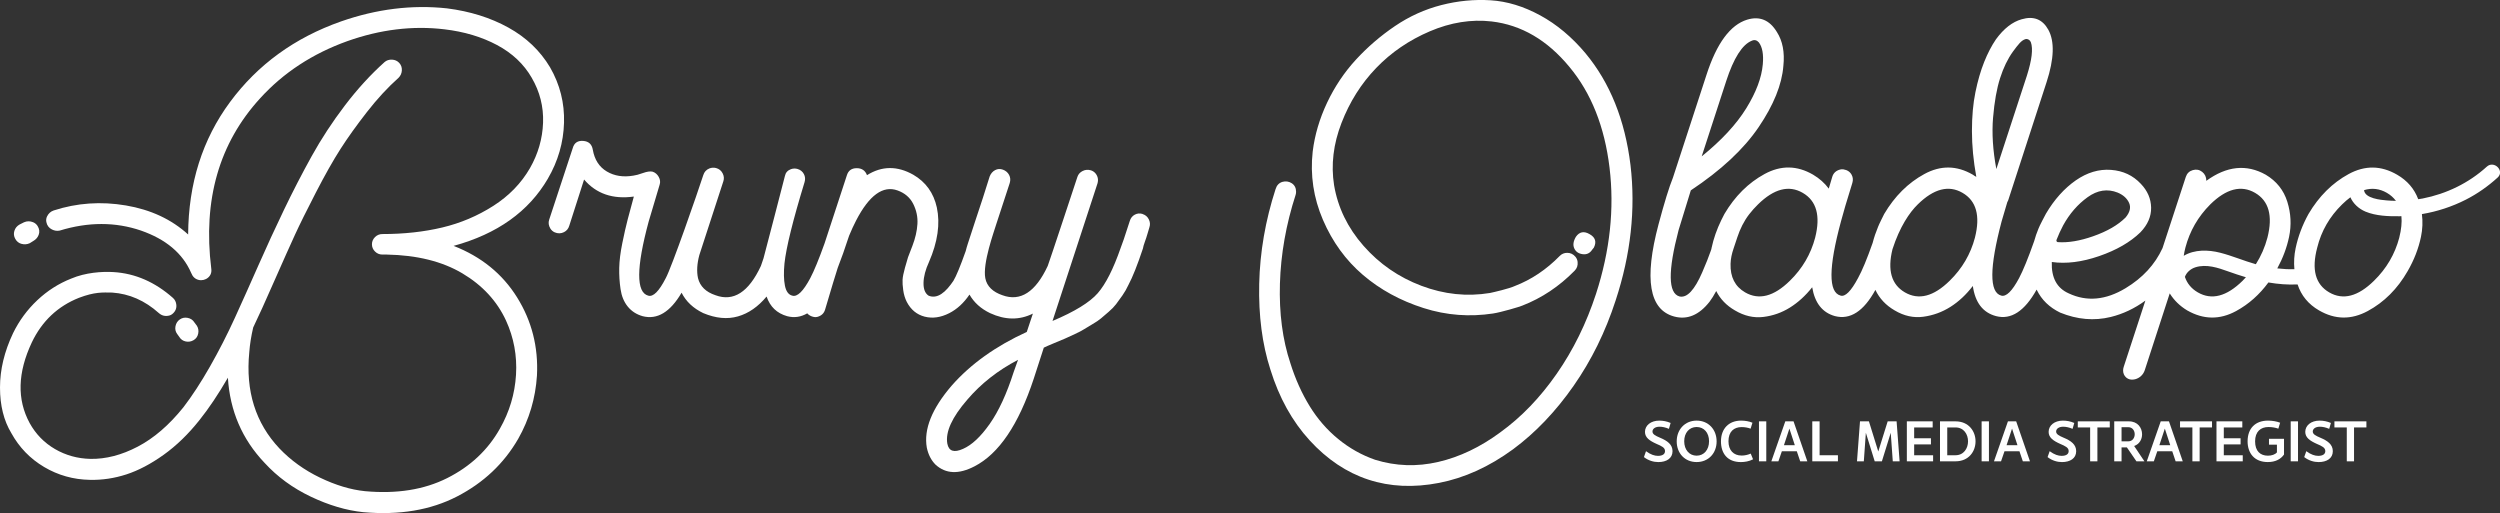 <svg xmlns="http://www.w3.org/2000/svg" id="Layer_1" data-name="Layer 1" viewBox="0 0 1596.12 327.57"><rect x="0" y="0" width="1596.12" height="327.57" fill="#333333" stroke="none"/><defs><style>      .cls-1 {        fill: #fff;      }    </style></defs><g><path class="cls-1" d="m1066.61,270.03l-1.1,3.77c-2.12-.94-4.24-1.37-5.97-1.37-2.79,0-4.52,1.34-4.52,3.06s1.77,2.67,4.83,3.97c4.59,1.92,7.97,4.28,7.97,8.6,0,4.59-3.85,6.95-9.07,6.95-2.94,0-6.24-.9-9.19-3.18l1.33-3.77c3.06,2.24,5.5,2.98,7.62,2.98,2.79,0,4.52-1.02,4.52-3.06,0-2.2-2.16-3.18-5.34-4.55-4.4-1.96-7.46-4-7.46-7.7,0-4.12,3.73-7.19,9.11-7.19,2.36,0,4.83.43,7.26,1.49Z"></path><path class="cls-1" d="m1095.97,281.81c0,7.62-5.26,13.19-12.76,13.19s-12.72-5.58-12.72-13.19,5.26-13.27,12.72-13.27,12.76,5.58,12.76,13.27Zm-20.69-.08c0,5.42,3.26,9.19,7.93,9.19s7.93-3.77,7.93-9.19-3.22-9.11-7.93-9.11-7.93,3.73-7.93,9.11Z"></path><path class="cls-1" d="m1098.75,281.77c0-8.09,5.03-13.23,12.84-13.23,2.47,0,5.14.43,7.26,1.34l-1.18,3.81c-1.61-.67-3.81-1.02-5.69-1.02-4.99,0-8.44,2.91-8.44,9.07,0,5.73,3.22,9.11,8.44,9.11,1.92,0,4.04-.47,5.77-1.26l1.49,3.65c-2.51,1.33-5.38,1.77-7.77,1.77-8.68,0-12.72-5.61-12.72-13.23Z"></path><path class="cls-1" d="m1127.68,294.53h-4.67v-25.52h4.67v25.52Z"></path><path class="cls-1" d="m1147.16,288.13h-9.54l-2.2,6.4h-4.51l8.91-25.52h5.26l8.8,25.52h-4.55l-2.16-6.4Zm-8.21-3.89h6.95l-3.46-10.6-3.49,10.6Z"></path><path class="cls-1" d="m1173.42,290.64v3.89h-16.37v-25.52h4.67v21.64h11.7Z"></path><path class="cls-1" d="m1208.44,294.53l-1.3-18.22-5.65,18.22h-4.59l-5.65-18.22-1.3,18.22h-4.36l1.92-25.52h5.69l5.97,19.24,6.01-19.24h5.69l1.92,25.52h-4.36Z"></path><path class="cls-1" d="m1234.19,290.64v3.89h-16.77v-25.52h16.49v3.89h-11.82v6.91h10.72v3.93h-10.72v6.91h12.1Z"></path><path class="cls-1" d="m1261.28,281.77c0,6.4-4.28,12.76-12.8,12.76h-9.89v-25.52h9.89c8.52,0,12.8,6.4,12.8,12.76Zm-4.79,0c0-4.48-2.67-8.87-8.01-8.87h-5.26v17.75h5.26c5.34,0,8.01-4.48,8.01-8.87Z"></path><path class="cls-1" d="m1269.83,294.53h-4.67v-25.52h4.67v25.52Z"></path><path class="cls-1" d="m1289.3,288.13h-9.54l-2.2,6.4h-4.51l8.91-25.52h5.26l8.8,25.52h-4.55l-2.16-6.4Zm-8.21-3.89h6.95l-3.46-10.6-3.49,10.6Z"></path><path class="cls-1" d="m1324.32,270.03l-1.1,3.77c-2.12-.94-4.24-1.37-5.97-1.37-2.79,0-4.52,1.34-4.52,3.06s1.77,2.67,4.83,3.97c4.59,1.92,7.97,4.28,7.97,8.6,0,4.59-3.85,6.95-9.07,6.95-2.94,0-6.24-.9-9.19-3.18l1.33-3.77c3.06,2.24,5.5,2.98,7.62,2.98,2.79,0,4.52-1.02,4.52-3.06,0-2.2-2.16-3.18-5.34-4.55-4.4-1.96-7.46-4-7.46-7.7,0-4.12,3.73-7.19,9.11-7.19,2.36,0,4.83.43,7.26,1.49Z"></path><path class="cls-1" d="m1346.97,272.9h-7.89v21.64h-4.63v-21.64h-7.89v-3.89h20.42v3.89Z"></path><path class="cls-1" d="m1357.92,285.66h-3.42v8.87h-4.67v-25.52h9.38c5.61,0,8.4,4.12,8.4,8.28,0,3.14-1.61,6.24-5.06,7.46l6.56,9.78h-5.1l-6.09-8.87Zm-3.42-3.89h4.28c2.75,0,4.12-2.28,4.12-4.52s-1.37-4.52-4.12-4.52h-4.28v9.03Z"></path><path class="cls-1" d="m1386.85,288.13h-9.54l-2.2,6.4h-4.51l8.91-25.52h5.26l8.8,25.52h-4.55l-2.16-6.4Zm-8.21-3.89h6.95l-3.46-10.6-3.49,10.6Z"></path><path class="cls-1" d="m1412.25,272.9h-7.89v21.64h-4.63v-21.64h-7.89v-3.89h20.42v3.89Z"></path><path class="cls-1" d="m1431.88,290.64v3.89h-16.77v-25.52h16.49v3.89h-11.82v6.91h10.72v3.93h-10.72v6.91h12.1Z"></path><path class="cls-1" d="m1458.22,280.16v10.05c-2.16,3.02-5.54,4.79-10.37,4.79-8.48,0-12.88-5.61-12.88-13.23,0-8.29,4.95-13.23,13.04-13.23,2.59,0,5.54.47,7.73,1.34l-1.14,3.81c-1.73-.67-4.12-1.06-6.28-1.06-5.03,0-8.56,2.94-8.56,9.15s3.3,9.15,8.17,9.15c2.39,0,4.59-.71,5.77-2.12v-4.91h-5.07v-3.73h9.58Z"></path><path class="cls-1" d="m1467.16,294.53h-4.67v-25.52h4.67v25.52Z"></path><path class="cls-1" d="m1488.17,270.03l-1.1,3.77c-2.12-.94-4.24-1.37-5.97-1.37-2.79,0-4.52,1.34-4.52,3.06s1.77,2.67,4.83,3.97c4.59,1.92,7.97,4.28,7.97,8.6,0,4.59-3.85,6.95-9.07,6.95-2.94,0-6.24-.9-9.19-3.18l1.33-3.77c3.06,2.24,5.5,2.98,7.62,2.98,2.79,0,4.52-1.02,4.52-3.06,0-2.2-2.16-3.18-5.34-4.55-4.4-1.96-7.46-4-7.46-7.7,0-4.12,3.73-7.19,9.11-7.19,2.36,0,4.83.43,7.26,1.49Z"></path><path class="cls-1" d="m1510.82,272.9h-7.89v21.64h-4.63v-21.64h-7.89v-3.89h20.42v3.89Z"></path></g><g><path class="cls-1" d="m113.16,213.27l1.39,1.95c.93,1.49,2.27,2.41,4.04,2.79,1.76.37,3.44.09,5.02-.84,1.58-.93,2.55-2.33,2.93-4.18.37-1.86.09-3.53-.84-5.02l-1.67-2.23c-.93-1.49-2.33-2.42-4.18-2.79-1.86-.38-3.53-.05-5.02.98-1.49,1.02-2.42,2.46-2.79,4.32-.37,1.85,0,3.53,1.11,5.02Z"></path><path class="cls-1" d="m349.79,114.05c6.5-11.15,9.94-23.04,10.31-35.68.37-12.63-2.6-24.43-8.92-35.4-6.32-10.59-15.19-19.05-26.62-25.37-11.43-6.31-24.48-10.4-39.16-12.26-22.3-2.41-44.87.37-67.73,8.36-29.54,10.41-53.14,27.55-70.79,51.42-17.66,23.88-26.57,52.08-26.76,84.59-10.59-9.66-23.83-15.84-39.72-18.54-15.89-2.69-31.26-1.62-46.13,3.2-1.86.62-3.27,1.88-4.21,3.77-.55,1.1-.72,2.39-.47,3.6.44,2.21,1.63,3.79,3.56,4.76,1.67.84,3.34,1.07,5.02.7,18.21-5.57,35.49-5.57,51.84,0,15.98,5.57,26.66,14.59,32.05,27.04.93,2.43,2.52,3.92,4.77,4.47,2.09.51,4.38-.05,6.01-1.45,1.72-1.48,2.4-3.41,2.04-5.81-5.39-43.85,5.02-80.08,31.22-108.7,14.86-16.35,33.45-28.52,55.74-36.51,21-7.43,41.62-9.94,61.88-7.53,12.63,1.49,23.83,4.83,33.59,10.03,9.75,5.2,17.14,12.17,22.16,20.9,5.2,8.92,7.62,18.49,7.25,28.71-.37,10.22-3.16,19.88-8.36,28.99-5.57,9.66-13.38,17.7-23.41,24.11-10.03,6.41-20.9,11.01-32.61,13.8-11.71,2.79-24.44,4.18-38.18,4.18-1.86,0-3.44.65-4.74,1.95-1.3,1.3-1.95,2.83-1.95,4.6s.65,3.3,1.95,4.6c1.3,1.3,2.88,1.95,4.74,1.95h2.79c19.32.37,35.4,4.37,48.22,11.98,12.82,7.62,22.11,17.66,27.87,30.1,5.02,10.96,7.15,22.53,6.41,34.7-.74,12.17-4.18,23.64-10.31,34.42-7.62,13.56-18.81,24.06-33.59,31.5-14.77,7.43-32.29,10.22-52.54,8.36-9.11-.93-18.67-3.81-28.71-8.64-10.03-4.83-18.67-11.06-25.92-18.67-15.24-16.17-21.65-36.61-19.23-61.32.37-5.02,1.21-10.31,2.51-15.89,3.16-6.51,7.71-16.54,13.66-30.1,5.57-12.63,9.89-22.3,12.96-28.99,3.07-6.69,7.53-15.7,13.38-27.03,5.85-11.33,11.1-20.62,15.75-27.87,4.64-7.25,10.27-15.09,16.86-23.55,6.59-8.45,13.33-15.75,20.21-21.88,1.3-1.3,1.99-2.88,2.09-4.74.09-1.85-.47-3.43-1.67-4.74-1.21-1.3-2.74-2-4.6-2.09-1.86-.09-3.44.42-4.74,1.53-8.92,7.99-17.38,17.24-25.36,27.73-7.99,10.5-15.05,21.28-21.18,32.33-6.13,11.06-12.03,22.48-17.7,34.28-5.67,11.8-11.11,23.6-16.31,35.4-5.2,11.8-10.22,22.99-15.05,33.59-4.83,10.59-10.13,20.95-15.89,31.08-5.76,10.12-11.43,18.81-17,26.06-9.11,11.33-18.81,19.69-29.13,25.09-10.31,5.39-20.39,7.99-30.24,7.81-8.18-.19-15.7-2.28-22.58-6.27-6.88-4-12.26-9.52-16.17-16.58-8.18-15.05-7.71-32.24,1.39-51.56,6.5-13.57,16.54-23.04,30.1-28.43,10.09-3.81,15.05-3.43,21.18-3.34,10.96.75,20.9,5.11,29.82,13.1,1.91,1.68,4.13,2.2,6.67,1.56.69-.17,1.34-.5,1.89-.95,1.96-1.6,2.82-3.56,2.59-5.9-.19-1.86-.93-3.34-2.23-4.46-11.34-10.03-23.96-15.6-37.91-16.44-7.34-.44-17.82.26-27.04,4.18-7.99,3.16-15.19,7.76-21.6,13.8-6.41,6.04-11.57,13.05-15.47,21.04C2.79,224.42,0,235.99,0,247.41s2.41,21.13,7.25,29.13c5.02,9.1,11.98,16.3,20.9,21.6,8.92,5.29,18.67,8.03,29.27,8.22,7.8.18,15.56-.98,23.27-3.48,7.71-2.51,15.65-6.69,23.83-12.54,8.17-5.85,15.79-13.24,22.86-22.16,5.94-7.43,11.98-16.44,18.12-27.03,1.3,21.18,9.1,39.3,23.41,54.35,8.17,8.92,18.02,16.12,29.54,21.6,11.52,5.48,22.67,8.78,33.45,9.89,23.04,2.04,43.01-1.3,59.92-10.03,16.91-8.74,29.91-21,39.02-36.79,7.06-12.45,11.05-25.92,11.98-40.41.93-18.21-3.3-34.84-12.68-49.89-9.38-15.05-22.9-26.01-40.55-32.89,27.87-7.62,47.94-21.92,60.2-42.92Z"></path><path class="cls-1" d="m13.8,155.71c1.76.47,3.48.33,5.16-.42l2.23-1.39c1.67-.93,2.83-2.23,3.48-3.9.75-1.92.51-3.85-.71-5.77-.66-1.05-1.66-1.88-2.81-2.35-2-.81-3.94-.79-5.82.04l-2.79,1.4c-1.67.93-2.79,2.28-3.34,4.04-.56,1.77-.37,3.48.56,5.16.93,1.67,2.27,2.74,4.04,3.2Z"></path><path class="cls-1" d="m729.54,136.62c-1.77-.56-3.44-.42-5.02.42-1.58.84-2.65,2.19-3.21,4.04-3.16,9.85-5.11,15.61-5.85,17.28-4.65,13.38-9.52,22.99-14.63,28.85-5.11,5.85-14.73,11.75-28.85,17.7l28.71-87.8c.37-1.3.42-2.51.14-3.62-.28-1.12-.79-2.09-1.53-2.93-.74-.84-1.67-1.44-2.79-1.81-1.86-.56-3.62-.42-5.3.42s-2.79,2.09-3.34,3.76c0,0-18.21,55.19-18.95,56.86-7.8,16.72-17.47,22.95-28.99,18.68-5.95-2.04-9.88-5.6-10.87-10.87-1.79-9.48,5.5-29.49,7-34.46l8.61-26.3c.56-1.86.42-3.58-.42-5.16-.84-1.58-2.14-2.69-3.9-3.34-1.77-.65-3.44-.56-5.02.28-1.58.84-2.74,2.19-3.48,4.04-1.3,4.28-2.74,8.83-4.32,13.66-1.58,4.83-3.3,10.03-5.16,15.61-1.86,5.58-3.34,10.13-4.46,13.66-.53,1.6-.97,3.16-1.36,4.71-3.42,9.65-6.04,15.99-7.84,18.99-1.11,1.67-2.33,3.25-3.62,4.74-1.3,1.49-2.65,2.7-4.04,3.62-1.39.93-2.79,1.49-4.18,1.67-1.39.19-2.74,0-4.04-.56-2.23-1.49-3.3-4.22-3.21-8.22.09-3.99,1.25-8.4,3.48-13.24,5.58-12.82,7.25-24.43,5.02-34.84-2.05-9.29-7.06-16.26-15.05-20.9-10.22-5.76-20.07-5.67-29.54.28-1.12-2.97-3.3-4.46-6.55-4.46s-5.34,1.49-6.27,4.46l-14.28,43.58c-3.6,10.08-6.65,17.48-9.13,22.2-4.46,8.36-8.27,12.08-11.43,11.15-2.42-.56-4-2.69-4.74-6.41-.74-3.71-.84-8.45-.28-14.22,1.11-10.22,5.39-27.5,12.82-51.84.56-1.86.42-3.57-.42-5.16-.88-1.66-2.27-2.75-4.17-3.29-1.34-.38-2.8-.32-4.11.16-2.14.79-3.42,2.25-3.85,4.38,0,0-13.1,50.77-13.66,52.54-.56,1.77-1.12,3.39-1.67,4.88-7.8,16.72-17.47,22.95-28.99,18.68-6.13-2.04-9.85-5.67-11.15-10.87-.93-4.27-.65-9.2.84-14.77l15.33-47.1c.56-1.67.42-3.34-.42-5.02-.89-1.78-2.31-2.93-4.26-3.45-1.39-.37-2.91-.27-4.24.27-1.98.8-3.28,2.24-3.9,4.29-3.73,11.53-20.25,59.09-23.97,65.78-4.28,8.36-7.99,12.08-11.15,11.15-7.8-2.04-7.71-17.84.28-47.38l6.97-23.41c.56-1.67.37-3.34-.56-5.02-.93-1.67-2.23-2.79-3.9-3.34-1.49-.37-3.53-.09-6.13.84-2.6.93-4.65,1.49-6.13,1.67-6.51,1.11-12.17.23-17-2.65-4.83-2.88-7.8-7.48-8.92-13.8-.56-3.53-2.6-5.44-6.13-5.71-3.53-.28-5.76,1.25-6.69,4.6l-15.05,45.71c-.63,1.88-.37,3.77.77,5.65.64,1.06,1.62,1.92,2.75,2.41,2.04.88,4.03.84,5.95-.12,1.67-.84,2.79-2.18,3.34-4.04l9.48-29.55c7.8,9.11,18.4,12.73,31.77,10.87-1.49,5.39-2.79,10.22-3.9,14.49-1.11,4.28-2.28,9.38-3.48,15.33-1.21,5.95-1.86,11.2-1.95,15.75-.1,4.55.18,9.06.84,13.52.65,4.46,2.18,8.18,4.6,11.15,2.41,2.97,5.57,5.02,9.48,6.13,9.34,2.42,17.64-2.58,24.89-14.98,2.86,5.64,7.47,9.98,13.85,13.03,7.99,3.34,15.37,4.04,22.16,2.09,6.78-1.95,12.86-6.18,18.26-12.68,2.23,6.51,6.59,10.69,13.1,12.54,4.5,1.19,8.78.57,12.85-1.8,1.05,1.17,2.45,1.98,4.31,2.33.73.14,1.5.11,2.22-.09,2.53-.71,4.16-2.24,4.87-4.62.56-2.04,2.23-7.67,5.02-16.86,1.05-3.48,2.07-6.74,3.04-9.79,2.24-5.68,4.66-12.53,7.26-20.5,1.43-3.45,2.91-6.7,4.47-9.71,8.36-16.17,17.19-22.58,26.48-19.23,4.64,1.67,7.99,4.55,10.03,8.64,2.04,4.09,2.93,8.36,2.65,12.82-.28,4.46-1.35,9.11-3.21,13.94-1.49,3.72-2.42,6.13-2.79,7.25-.37,1.12-1.02,3.34-1.95,6.69-.93,3.34-1.44,5.9-1.53,7.67-.1,1.77.04,4,.42,6.69.37,2.7,1.12,5.16,2.23,7.39,2.6,5.02,6.41,8.18,11.43,9.48,5.02,1.3,10.26.56,15.75-2.23,4.94-2.51,9.23-6.47,12.89-11.85,2.89,5.05,7.25,9.02,13.17,11.85,9.66,4.46,18.77,4.55,27.31.28l-3.9,11.71c-19.88,9.1-35.86,20.53-47.94,34.28-12.63,14.68-17.93,27.87-15.89,39.58.93,4.46,2.79,8.08,5.57,10.87,6.51,5.94,14.77,6.31,24.81,1.12,15.61-7.99,28.24-26.67,37.91-56.02l6.41-19.79c1.11-.56,3.34-1.53,6.69-2.93s5.57-2.33,6.69-2.79c1.11-.47,3.16-1.39,6.13-2.79,2.97-1.39,5.02-2.47,6.13-3.21,1.11-.74,2.88-1.81,5.3-3.2,2.41-1.39,4.27-2.65,5.57-3.76,1.3-1.11,2.93-2.51,4.88-4.18,1.95-1.67,3.53-3.3,4.74-4.88,1.21-1.58,2.55-3.43,4.04-5.57,1.49-2.13,2.79-4.41,3.9-6.83,2.6-4.83,5.67-12.54,9.2-23.13.18-1.12.6-2.55,1.25-4.32.65-1.76,1.25-3.62,1.81-5.57.56-1.95.93-3.2,1.11-3.76.56-1.67.42-3.34-.42-5.02s-2.14-2.79-3.9-3.34Zm-82.36,100.9c-4.46,13.94-9.57,24.99-15.33,33.17-5.76,8.18-11.43,13.47-17,15.89-5.76,2.6-9.1,1.49-10.03-3.34-1.3-7.43,2.97-16.82,12.82-28.15,8.73-10.22,19.51-18.67,32.33-25.36l-2.79,7.8Z"></path><path class="cls-1" d="m1016.48,159.48c.37-.37.74-.84,1.12-1.39,1.85-3.71.93-6.59-2.79-8.64-3.53-2.04-6.41-1.48-8.64,1.67-1.67,2.79-2.05,5.25-1.11,7.39.93,2.14,2.69,3.39,5.3,3.76,2.6.38,4.64-.56,6.13-2.79Z"></path><path class="cls-1" d="m1012.3,34.05c-8.74-10.4-18.4-18.49-28.99-24.25-10.59-5.76-21.14-8.96-31.63-9.62-10.5-.65-21,.38-31.5,3.07-10.5,2.7-20.35,7.16-29.54,13.38-9.2,6.23-17.52,13.38-24.95,21.46-7.43,8.08-13.57,17.24-18.4,27.45-4.83,10.22-7.9,20.62-9.2,31.22-1.67,15.05.51,29.59,6.55,43.62,6.04,14.03,14.54,25.74,25.5,35.12,10.96,9.38,23.87,16.44,38.74,21.18,14.86,4.74,29.6,5.7,44.32,3.48,5.15-.77,17.12-4.32,18.67-5.02,12.45-4.83,23.59-12.26,33.45-22.3,1.49-1.49,2.13-3.35,1.91-5.57-.12-1.21-.6-2.39-1.38-3.32-1.4-1.68-3.15-2.53-5.27-2.53-1.86,0-3.44.65-4.74,1.95-8.55,8.74-18.12,15.15-28.71,19.23-3.44,1.63-13.55,3.99-15.89,4.46-14.68,2.42-29.26.88-43.76-4.6-14.49-5.48-26.8-13.98-36.93-25.5-10.13-11.52-16.4-24.43-18.81-38.74-2.05-13-.47-26.24,4.74-39.72,5.2-13.47,12.59-25.18,22.16-35.12,9.57-9.94,21-17.74,34.28-23.41,13.28-5.66,26.43-7.76,39.44-6.27,18.95,2.23,35.49,11.89,49.61,28.99,13.94,16.72,22.48,38.18,25.64,64.38,3.16,26.2.28,53.05-8.64,80.55-6.13,18.77-14.49,35.77-25.09,51.01-10.59,15.23-22.58,27.68-35.95,37.35-12.82,9.48-26.06,15.79-39.72,18.95-13.66,3.16-27.08,2.69-40.28-1.39-8.55-2.97-16.4-7.39-23.55-13.24-7.16-5.85-13.24-12.87-18.26-21.04-5.02-8.18-9.11-17.28-12.26-27.31-5.02-15.05-7.25-32-6.69-50.87.56-18.86,3.9-37.77,10.03-56.72.18-.56.28-1.21.28-1.95,0-2.38-.91-4.18-2.71-5.39s-3.95-1.49-5.95-.92c-2.2.63-3.68,2.18-4.43,4.63-6.51,20.07-9.99,40.23-10.45,60.48-.46,20.25,1.9,38.46,7.11,54.63,5.57,18.02,13.94,33.12,25.08,45.29,11.15,12.17,23.64,20.53,37.49,25.08,13.84,4.55,28.89,5.25,45.15,2.09,16.26-3.16,32-10.31,47.24-21.46,14.31-10.59,27.17-24.07,38.6-40.42,11.43-16.35,20.39-34.56,26.9-54.63,9.66-29.36,12.82-58.16,9.48-86.4-3.53-28.8-13.1-52.58-28.71-71.35Z"></path><path class="cls-1" d="m1587.62,106.47c-11.45,10.4-25.71,17.29-40.86,20.26-.94.19-1.9.3-2.85.45-2.48-6.64-6.95-11.86-13.48-15.64-10.22-5.94-20.53-6.08-30.94-.42-10.41,5.67-18.95,14.17-25.64,25.5-3.9,7.06-6.64,14.35-8.22,21.88-.94,4.47-1.19,8.93-.78,13.38-3.65.08-7.3-.1-10.92-.52,3.55-6.51,6.07-13.21,7.52-20.1,1.58-7.53,1.21-15-1.11-22.44-2.33-7.43-6.92-13.19-13.8-17.28-12.26-6.87-24.9-5.57-37.91,3.9,0-2.41-.88-4.32-2.65-5.71-1.77-1.39-3.76-1.76-5.99-1.12-2.23.65-3.72,2.09-4.46,4.32l-14.88,45.49c-4.81,10.47-12.66,19-23.58,25.58-12.64,7.62-24.72,8.74-36.23,3.34-7.62-3.34-11.24-10.03-10.87-20.07,9.1,1.3,19.18.05,30.24-3.76,11.05-3.81,19.83-8.87,26.34-15.19,4.64-4.83,6.92-10.08,6.83-15.75-.1-5.67-2.28-10.73-6.55-15.19-5.02-5.39-11.38-8.36-19.09-8.92-7.71-.56-15.19,1.67-22.44,6.69-7.43,5.2-13.8,12.31-19.09,21.32-.28.48-4.23,7.97-4.73,9.46-1.12,2.69-2.05,5.38-2.78,8.07-3.81,10.78-7.02,18.64-9.62,23.57-4.46,8.36-8.27,12.08-11.43,11.15-7.62-2.04-7.53-17.84.28-47.38,1.11-3.71,2.32-7.81,3.62-12.26.18-.37.37-.74.56-1.12l24.53-75.53c4.83-14.86,5.2-26.01,1.11-33.44-3.72-6.69-9.38-8.92-17-6.69-5.95,1.67-11.43,5.95-16.44,12.82-2.79,4.09-5.3,8.92-7.53,14.49-2.23,5.57-4.09,11.98-5.57,19.23-1.49,7.25-2.23,15.52-2.23,24.81s.93,19.05,2.79,29.27c-.74-.37-1.49-.84-2.23-1.39-10.22-5.94-20.53-6.08-30.94-.42-10.41,5.67-18.95,14.17-25.64,25.5-.3.55-3.52,7.04-3.89,8.15-1.41,3.39-2.58,6.83-3.48,10.32-3.59,10.22-6.71,17.73-9.35,22.49-4.46,8.36-8.18,12.08-11.15,11.15-7.8-2.04-7.71-17.84.28-47.38,1.3-5.02,3.71-13.19,7.25-24.53.56-1.86.42-3.58-.42-5.16-1.04-1.96-2.8-3.14-5.28-3.52-.68-.1-1.38-.07-2.04.1-2.66.67-4.35,2.24-5.08,4.67l-2.23,7.53c-2.6-3.53-5.95-6.5-10.03-8.92-10.22-5.94-20.53-6.08-30.94-.42-10.41,5.67-18.95,14.17-25.64,25.5-.55,1-1.03,2.02-1.54,3.03-.18.28-.32.59-.46.9-2.83,5.82-4.93,11.75-6.22,17.81-.05.23-.08.46-.12.69-.14.42-.3.86-.43,1.26-1.21,3.53-3.02,8.08-5.44,13.66-2.42,5.58-4.83,9.66-7.25,12.26-2.42,2.6-4.83,3.62-7.25,3.07-7.25-2.04-7.43-16.17-.56-42.37l7.8-25.36c19.32-12.82,33.77-26.29,43.34-40.41,9.57-14.12,14.82-27.13,15.75-39.02.93-8.73-.47-15.98-4.18-21.74-4.65-7.62-10.97-10.22-18.95-7.81-10.78,3.34-19.42,15.05-25.92,35.12l-21.46,65.78c-2.42,5.95-5.48,15.89-9.2,29.82-9.29,34.93-5.94,54.54,10.03,58.81,8.36,2.23,15.89-.93,22.58-9.48,1.35-1.77,2.76-4.04,4.23-6.8,2.57,5.12,6.54,9.26,11.94,12.37,5.94,3.53,11.98,4.92,18.12,4.18s11.8-2.74,17-5.99c5.2-3.25,9.94-7.57,14.21-12.96,1.67,10.03,6.5,16.17,14.49,18.4,9.77,2.53,18.39-3.06,25.87-16.73,2.55,5.44,6.64,9.83,12.31,13.11,5.94,3.53,12.03,4.88,18.26,4.04,6.22-.84,11.99-2.93,17.28-6.27,5.3-3.34,10.08-7.81,14.35-13.38,1.49,10.59,6.41,17,14.77,19.23,9.63,2.54,18.29-3.11,25.97-16.93.03.07.06.14.09.21,3.06,6.32,8.03,11.15,14.91,14.49,10.96,4.46,21.74,5.39,32.33,2.79,7.85-1.93,15.21-5.42,22.1-10.46l-13.83,42.29c-.52,1.58-.57,3.34.13,4.85,1.12,2.44,3.65,3.91,6.96,3.12h.06c2.96-.72,5.34-2.92,6.28-5.82l15.94-49.04c2.79,4.46,6.5,8.08,11.15,10.87,10.4,5.94,20.81,6.08,31.22.42,8.05-4.38,14.91-10.48,20.63-18.26,6.13,1.05,12.34,1.56,18.64,1.26,2.31,7.09,6.86,12.63,13.69,16.58,10.22,5.94,20.58,6.08,31.08.42,10.5-5.67,19-14.17,25.5-25.5,4.08-7.06,6.92-14.35,8.5-21.88,1.02-4.86,1.21-9.7.6-14.53,9.73-1.62,19.21-4.72,28.02-9.2,7.38-3.75,14.2-8.56,20.32-14.12,4.69-4.25-2.27-11.18-6.94-6.94Zm-315.14-31.44c.84-10.03,2.32-18.4,4.46-25.09,2.13-6.69,4.88-12.36,8.22-17,3.34-4.46,5.32-7.25,8.11-7.99,0,0,.02,0,.02,0,1.45-.26,2.85.68,3.33,2.07,1.47,4.17.62,11.26-2.55,21.26l-19.51,59.65c-2.23-11.89-2.93-22.86-2.09-32.89Zm-170.44-23.13c4.83-14.86,10.31-23.5,16.45-25.92,1.67-.74,3.16-.37,4.46,1.11,2.23,2.97,3.07,7.62,2.51,13.94-.74,8.55-4.28,17.93-10.59,28.15-6.32,10.22-15.8,20.44-28.43,30.66l15.61-47.94Zm56.86,99.78c-2.79,10.59-8.18,19.79-16.17,27.59-10.22,10.03-19.75,12.5-28.57,7.39-6.44-3.73-9.53-9.81-9.29-18.23.09-3.28.82-6.5,1.87-9.6.77-2.28,1.67-4.98,2.44-7.32,1.75-5.3,4.22-10.37,7.64-14.78,1.68-2.16,3.53-4.24,5.56-6.22,10.22-10.03,19.74-12.5,28.57-7.39,8.82,5.11,11.47,14.63,7.94,28.57Zm102.01,0c-2.79,10.59-8.18,19.79-16.17,27.59-10.22,10.03-19.75,12.5-28.57,7.39-8.6-4.98-11.23-14.16-7.92-27.53,4.63-14.35,10.91-23.53,16.14-28.63,10.22-10.03,19.74-12.5,28.57-7.39,8.82,5.11,11.47,14.63,7.94,28.57Zm71.91-25.78c6.31-4.55,12.72-5.53,19.23-2.93,3.53,1.49,5.94,3.67,7.25,6.55,1.3,2.88.56,5.99-2.23,9.34-4.83,4.83-11.75,8.83-20.76,11.99-8.43,2.95-15.92,4.2-22.47,3.74-.68-.05-1.12-.76-.88-1.4,1.2-3.1,2.62-6.21,4.26-9.32,4.08-7.43,9.29-13.42,15.61-17.98Zm78.32,4.6c10.22-10.03,19.74-12.5,28.57-7.39,8.82,5.11,11.47,14.63,7.94,28.57-1.62,6.14-4.11,11.8-7.41,17.01-7.69-2.16-15.04-5.37-22.78-7.34-7.6-1.94-16.34-2.17-23.26,1.96.25-1.67.6-3.4,1.06-5.22,2.79-10.59,8.08-19.79,15.89-27.59Zm20.62,48.78c-10.22,10.03-19.75,12.5-28.57,7.39-4.07-2.36-6.81-5.66-8.25-9.89,1.02-2.85,3.63-5.15,6.73-6.13,7.06-2.21,14.34.28,21.01,2.67,3.71,1.33,7.45,2.58,11.21,3.69-.7.77-1.39,1.53-2.13,2.27Zm92.12-56.16c2.39,1.38,4.3,3.1,5.79,5.12-1.95-.03-3.89-.12-5.83-.28-3.77-.31-14.09-1.27-14.51-6.58,5.05-1.52,9.9-.95,14.56,1.74Zm7.94,28.57c-2.79,10.59-8.18,19.79-16.17,27.59-10.22,10.03-19.75,12.5-28.57,7.39-8.83-5.11-11.38-14.63-7.66-28.57,2.6-10.59,7.9-19.79,15.89-27.59,1.79-1.76,3.56-3.27,5.3-4.56,1.76,4.08,5.41,7.4,9.66,9.17,6.65,2.76,14.67,3.04,21.79,2.94.38,0,.75-.04,1.12-.05.39,3.95-.06,8.51-1.37,13.68Z"></path></g></svg>
